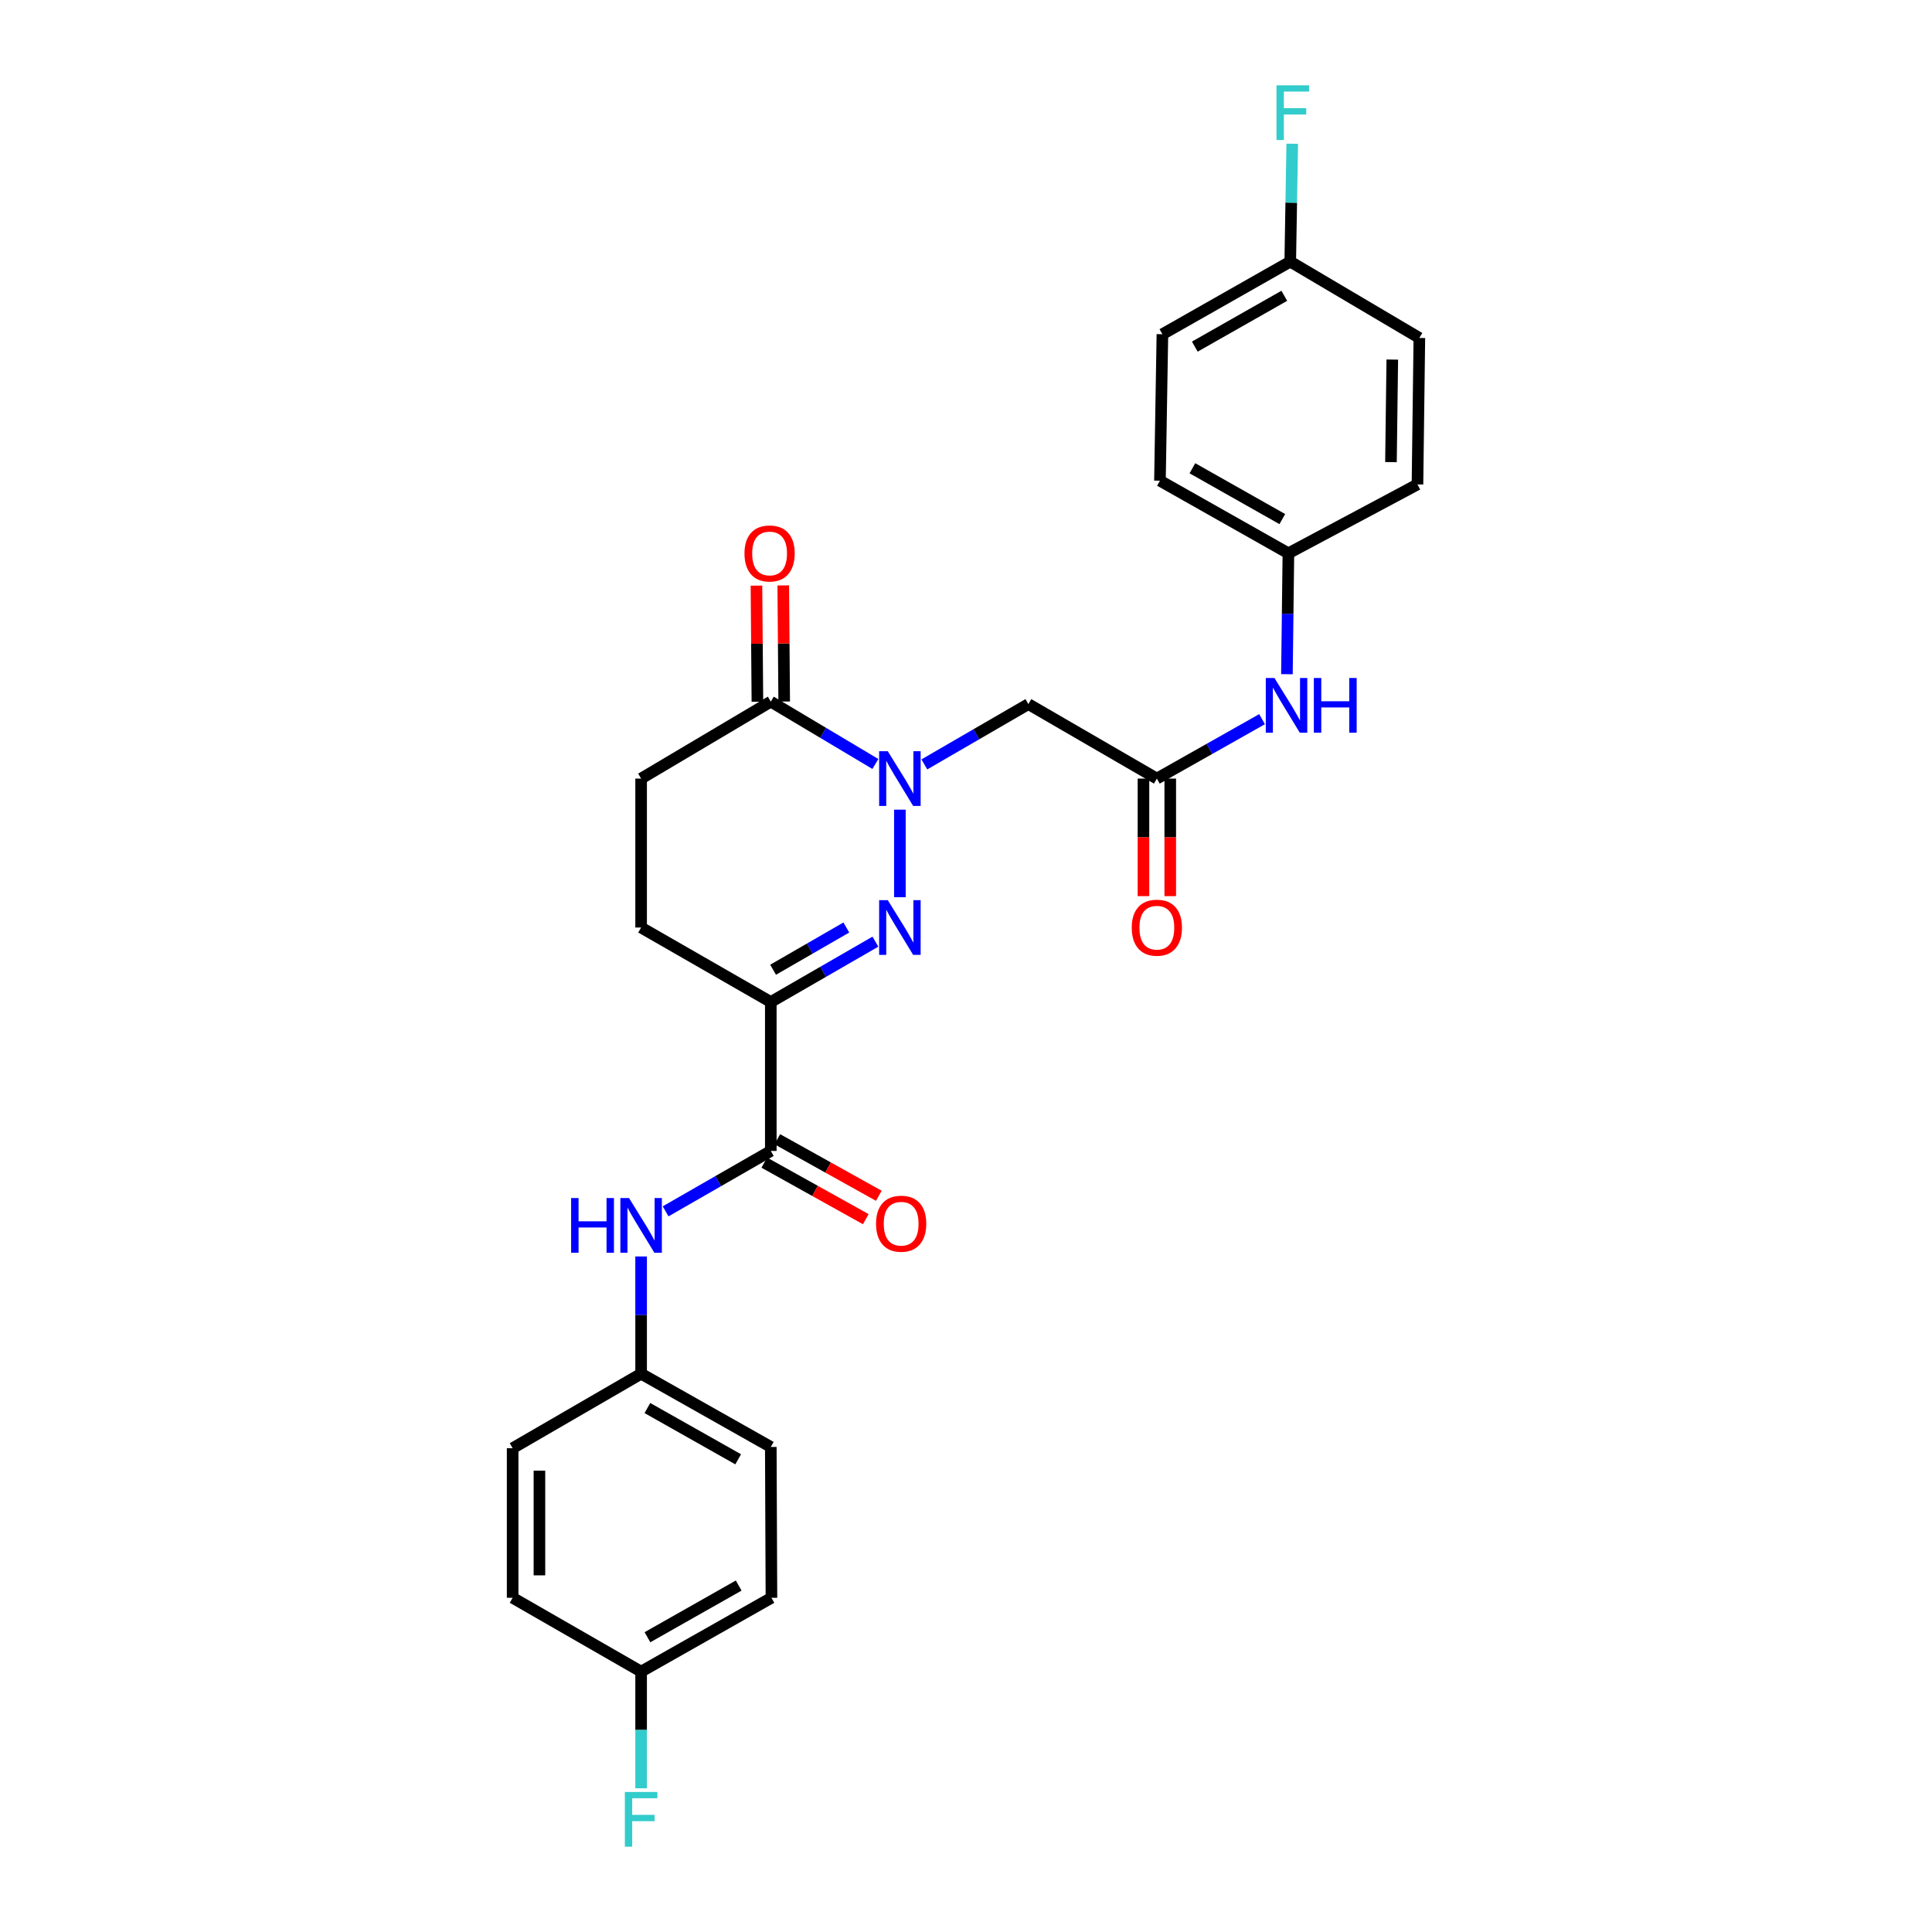 <?xml version='1.0' encoding='iso-8859-1'?>
<svg version='1.1' baseProfile='full'
              xmlns='http://www.w3.org/2000/svg'
                      xmlns:rdkit='http://www.rdkit.org/xml'
                      xmlns:xlink='http://www.w3.org/1999/xlink'
                  xml:space='preserve'
width='1000px' height='1000px' viewBox='0 0 1000 1000'>
<!-- END OF HEADER -->
<rect style='opacity:1.0;fill:#FFFFFF;stroke:none' width='1000' height='1000' x='0' y='0'> </rect>
<path class='bond-0' d='M 465.78,419.081 L 465.78,464.401' style='fill:none;fill-rule:evenodd;stroke:#0000FF;stroke-width:6px;stroke-linecap:butt;stroke-linejoin:miter;stroke-opacity:1' />
<path class='bond-3' d='M 478.441,395.654 L 505.364,380.049' style='fill:none;fill-rule:evenodd;stroke:#0000FF;stroke-width:6px;stroke-linecap:butt;stroke-linejoin:miter;stroke-opacity:1' />
<path class='bond-3' d='M 505.364,380.049 L 532.287,364.444' style='fill:none;fill-rule:evenodd;stroke:#000000;stroke-width:6px;stroke-linecap:butt;stroke-linejoin:miter;stroke-opacity:1' />
<path class='bond-4' d='M 453.095,395.432 L 426.03,379.299' style='fill:none;fill-rule:evenodd;stroke:#0000FF;stroke-width:6px;stroke-linecap:butt;stroke-linejoin:miter;stroke-opacity:1' />
<path class='bond-4' d='M 426.03,379.299 L 398.964,363.165' style='fill:none;fill-rule:evenodd;stroke:#000000;stroke-width:6px;stroke-linecap:butt;stroke-linejoin:miter;stroke-opacity:1' />
<path class='bond-1' d='M 453.111,487.395 L 426.038,503.015' style='fill:none;fill-rule:evenodd;stroke:#0000FF;stroke-width:6px;stroke-linecap:butt;stroke-linejoin:miter;stroke-opacity:1' />
<path class='bond-1' d='M 426.038,503.015 L 398.964,518.636' style='fill:none;fill-rule:evenodd;stroke:#000000;stroke-width:6px;stroke-linecap:butt;stroke-linejoin:miter;stroke-opacity:1' />
<path class='bond-1' d='M 438.059,480.07 L 419.108,491.004' style='fill:none;fill-rule:evenodd;stroke:#0000FF;stroke-width:6px;stroke-linecap:butt;stroke-linejoin:miter;stroke-opacity:1' />
<path class='bond-1' d='M 419.108,491.004 L 400.157,501.938' style='fill:none;fill-rule:evenodd;stroke:#000000;stroke-width:6px;stroke-linecap:butt;stroke-linejoin:miter;stroke-opacity:1' />
<path class='bond-2' d='M 398.964,518.636 L 398.964,595.72' style='fill:none;fill-rule:evenodd;stroke:#000000;stroke-width:6px;stroke-linecap:butt;stroke-linejoin:miter;stroke-opacity:1' />
<path class='bond-27' d='M 398.964,518.636 L 331.841,480.086' style='fill:none;fill-rule:evenodd;stroke:#000000;stroke-width:6px;stroke-linecap:butt;stroke-linejoin:miter;stroke-opacity:1' />
<path class='bond-6' d='M 398.964,595.72 L 371.74,611.355' style='fill:none;fill-rule:evenodd;stroke:#000000;stroke-width:6px;stroke-linecap:butt;stroke-linejoin:miter;stroke-opacity:1' />
<path class='bond-6' d='M 371.74,611.355 L 344.516,626.99' style='fill:none;fill-rule:evenodd;stroke:#0000FF;stroke-width:6px;stroke-linecap:butt;stroke-linejoin:miter;stroke-opacity:1' />
<path class='bond-9' d='M 395.59,601.777 L 421.86,616.411' style='fill:none;fill-rule:evenodd;stroke:#000000;stroke-width:6px;stroke-linecap:butt;stroke-linejoin:miter;stroke-opacity:1' />
<path class='bond-9' d='M 421.86,616.411 L 448.129,631.046' style='fill:none;fill-rule:evenodd;stroke:#FF0000;stroke-width:6px;stroke-linecap:butt;stroke-linejoin:miter;stroke-opacity:1' />
<path class='bond-9' d='M 402.339,589.663 L 428.608,604.297' style='fill:none;fill-rule:evenodd;stroke:#000000;stroke-width:6px;stroke-linecap:butt;stroke-linejoin:miter;stroke-opacity:1' />
<path class='bond-9' d='M 428.608,604.297 L 454.878,618.932' style='fill:none;fill-rule:evenodd;stroke:#FF0000;stroke-width:6px;stroke-linecap:butt;stroke-linejoin:miter;stroke-opacity:1' />
<path class='bond-5' d='M 532.287,364.444 L 598.786,402.994' style='fill:none;fill-rule:evenodd;stroke:#000000;stroke-width:6px;stroke-linecap:butt;stroke-linejoin:miter;stroke-opacity:1' />
<path class='bond-10' d='M 398.964,363.165 L 331.841,402.994' style='fill:none;fill-rule:evenodd;stroke:#000000;stroke-width:6px;stroke-linecap:butt;stroke-linejoin:miter;stroke-opacity:1' />
<path class='bond-11' d='M 405.898,363.109 L 405.653,333.06' style='fill:none;fill-rule:evenodd;stroke:#000000;stroke-width:6px;stroke-linecap:butt;stroke-linejoin:miter;stroke-opacity:1' />
<path class='bond-11' d='M 405.653,333.06 L 405.409,303.012' style='fill:none;fill-rule:evenodd;stroke:#FF0000;stroke-width:6px;stroke-linecap:butt;stroke-linejoin:miter;stroke-opacity:1' />
<path class='bond-11' d='M 392.031,363.221 L 391.787,333.173' style='fill:none;fill-rule:evenodd;stroke:#000000;stroke-width:6px;stroke-linecap:butt;stroke-linejoin:miter;stroke-opacity:1' />
<path class='bond-11' d='M 391.787,333.173 L 391.543,303.124' style='fill:none;fill-rule:evenodd;stroke:#FF0000;stroke-width:6px;stroke-linecap:butt;stroke-linejoin:miter;stroke-opacity:1' />
<path class='bond-7' d='M 598.786,402.994 L 626.014,387.619' style='fill:none;fill-rule:evenodd;stroke:#000000;stroke-width:6px;stroke-linecap:butt;stroke-linejoin:miter;stroke-opacity:1' />
<path class='bond-7' d='M 626.014,387.619 L 653.242,372.244' style='fill:none;fill-rule:evenodd;stroke:#0000FF;stroke-width:6px;stroke-linecap:butt;stroke-linejoin:miter;stroke-opacity:1' />
<path class='bond-12' d='M 591.853,402.994 L 591.853,433.416' style='fill:none;fill-rule:evenodd;stroke:#000000;stroke-width:6px;stroke-linecap:butt;stroke-linejoin:miter;stroke-opacity:1' />
<path class='bond-12' d='M 591.853,433.416 L 591.853,463.838' style='fill:none;fill-rule:evenodd;stroke:#FF0000;stroke-width:6px;stroke-linecap:butt;stroke-linejoin:miter;stroke-opacity:1' />
<path class='bond-12' d='M 605.719,402.994 L 605.719,433.416' style='fill:none;fill-rule:evenodd;stroke:#000000;stroke-width:6px;stroke-linecap:butt;stroke-linejoin:miter;stroke-opacity:1' />
<path class='bond-12' d='M 605.719,433.416 L 605.719,463.838' style='fill:none;fill-rule:evenodd;stroke:#FF0000;stroke-width:6px;stroke-linecap:butt;stroke-linejoin:miter;stroke-opacity:1' />
<path class='bond-13' d='M 331.841,650.349 L 331.841,680.694' style='fill:none;fill-rule:evenodd;stroke:#0000FF;stroke-width:6px;stroke-linecap:butt;stroke-linejoin:miter;stroke-opacity:1' />
<path class='bond-13' d='M 331.841,680.694 L 331.841,711.038' style='fill:none;fill-rule:evenodd;stroke:#000000;stroke-width:6px;stroke-linecap:butt;stroke-linejoin:miter;stroke-opacity:1' />
<path class='bond-14' d='M 666.107,348.963 L 666.489,317.676' style='fill:none;fill-rule:evenodd;stroke:#0000FF;stroke-width:6px;stroke-linecap:butt;stroke-linejoin:miter;stroke-opacity:1' />
<path class='bond-14' d='M 666.489,317.676 L 666.872,286.389' style='fill:none;fill-rule:evenodd;stroke:#000000;stroke-width:6px;stroke-linecap:butt;stroke-linejoin:miter;stroke-opacity:1' />
<path class='bond-8' d='M 331.841,480.086 L 331.841,402.994' style='fill:none;fill-rule:evenodd;stroke:#000000;stroke-width:6px;stroke-linecap:butt;stroke-linejoin:miter;stroke-opacity:1' />
<path class='bond-19' d='M 331.841,711.038 L 265.342,749.588' style='fill:none;fill-rule:evenodd;stroke:#000000;stroke-width:6px;stroke-linecap:butt;stroke-linejoin:miter;stroke-opacity:1' />
<path class='bond-20' d='M 331.841,711.038 L 398.964,748.941' style='fill:none;fill-rule:evenodd;stroke:#000000;stroke-width:6px;stroke-linecap:butt;stroke-linejoin:miter;stroke-opacity:1' />
<path class='bond-20' d='M 335.091,728.798 L 382.078,755.33' style='fill:none;fill-rule:evenodd;stroke:#000000;stroke-width:6px;stroke-linecap:butt;stroke-linejoin:miter;stroke-opacity:1' />
<path class='bond-21' d='M 666.872,286.389 L 733.68,250.743' style='fill:none;fill-rule:evenodd;stroke:#000000;stroke-width:6px;stroke-linecap:butt;stroke-linejoin:miter;stroke-opacity:1' />
<path class='bond-22' d='M 666.872,286.389 L 600.388,248.809' style='fill:none;fill-rule:evenodd;stroke:#000000;stroke-width:6px;stroke-linecap:butt;stroke-linejoin:miter;stroke-opacity:1' />
<path class='bond-22' d='M 663.723,268.68 L 617.184,242.374' style='fill:none;fill-rule:evenodd;stroke:#000000;stroke-width:6px;stroke-linecap:butt;stroke-linejoin:miter;stroke-opacity:1' />
<path class='bond-15' d='M 331.841,865.23 L 399.296,827.011' style='fill:none;fill-rule:evenodd;stroke:#000000;stroke-width:6px;stroke-linecap:butt;stroke-linejoin:miter;stroke-opacity:1' />
<path class='bond-15' d='M 335.124,847.432 L 382.342,820.679' style='fill:none;fill-rule:evenodd;stroke:#000000;stroke-width:6px;stroke-linecap:butt;stroke-linejoin:miter;stroke-opacity:1' />
<path class='bond-17' d='M 331.841,865.23 L 331.841,895.421' style='fill:none;fill-rule:evenodd;stroke:#000000;stroke-width:6px;stroke-linecap:butt;stroke-linejoin:miter;stroke-opacity:1' />
<path class='bond-17' d='M 331.841,895.421 L 331.841,925.611' style='fill:none;fill-rule:evenodd;stroke:#33CCCC;stroke-width:6px;stroke-linecap:butt;stroke-linejoin:miter;stroke-opacity:1' />
<path class='bond-29' d='M 331.841,865.23 L 265.342,827.011' style='fill:none;fill-rule:evenodd;stroke:#000000;stroke-width:6px;stroke-linecap:butt;stroke-linejoin:miter;stroke-opacity:1' />
<path class='bond-16' d='M 667.828,135.409 L 601.66,172.989' style='fill:none;fill-rule:evenodd;stroke:#000000;stroke-width:6px;stroke-linecap:butt;stroke-linejoin:miter;stroke-opacity:1' />
<path class='bond-16' d='M 664.75,153.104 L 618.433,179.41' style='fill:none;fill-rule:evenodd;stroke:#000000;stroke-width:6px;stroke-linecap:butt;stroke-linejoin:miter;stroke-opacity:1' />
<path class='bond-18' d='M 667.828,135.409 L 668.346,104.907' style='fill:none;fill-rule:evenodd;stroke:#000000;stroke-width:6px;stroke-linecap:butt;stroke-linejoin:miter;stroke-opacity:1' />
<path class='bond-18' d='M 668.346,104.907 L 668.864,74.405' style='fill:none;fill-rule:evenodd;stroke:#33CCCC;stroke-width:6px;stroke-linecap:butt;stroke-linejoin:miter;stroke-opacity:1' />
<path class='bond-28' d='M 667.828,135.409 L 734.658,174.922' style='fill:none;fill-rule:evenodd;stroke:#000000;stroke-width:6px;stroke-linecap:butt;stroke-linejoin:miter;stroke-opacity:1' />
<path class='bond-25' d='M 265.342,749.588 L 265.342,827.011' style='fill:none;fill-rule:evenodd;stroke:#000000;stroke-width:6px;stroke-linecap:butt;stroke-linejoin:miter;stroke-opacity:1' />
<path class='bond-25' d='M 279.209,761.202 L 279.209,815.398' style='fill:none;fill-rule:evenodd;stroke:#000000;stroke-width:6px;stroke-linecap:butt;stroke-linejoin:miter;stroke-opacity:1' />
<path class='bond-23' d='M 398.964,748.941 L 399.296,827.011' style='fill:none;fill-rule:evenodd;stroke:#000000;stroke-width:6px;stroke-linecap:butt;stroke-linejoin:miter;stroke-opacity:1' />
<path class='bond-24' d='M 733.68,250.743 L 734.658,174.922' style='fill:none;fill-rule:evenodd;stroke:#000000;stroke-width:6px;stroke-linecap:butt;stroke-linejoin:miter;stroke-opacity:1' />
<path class='bond-24' d='M 719.961,239.191 L 720.646,186.116' style='fill:none;fill-rule:evenodd;stroke:#000000;stroke-width:6px;stroke-linecap:butt;stroke-linejoin:miter;stroke-opacity:1' />
<path class='bond-26' d='M 600.388,248.809 L 601.66,172.989' style='fill:none;fill-rule:evenodd;stroke:#000000;stroke-width:6px;stroke-linecap:butt;stroke-linejoin:miter;stroke-opacity:1' />
<path  class='atom-0' d='M 459.52 388.834
L 468.8 403.834
Q 469.72 405.314, 471.2 407.994
Q 472.68 410.674, 472.76 410.834
L 472.76 388.834
L 476.52 388.834
L 476.52 417.154
L 472.64 417.154
L 462.68 400.754
Q 461.52 398.834, 460.28 396.634
Q 459.08 394.434, 458.72 393.754
L 458.72 417.154
L 455.04 417.154
L 455.04 388.834
L 459.52 388.834
' fill='#0000FF'/>
<path  class='atom-1' d='M 459.52 465.926
L 468.8 480.926
Q 469.72 482.406, 471.2 485.086
Q 472.68 487.766, 472.76 487.926
L 472.76 465.926
L 476.52 465.926
L 476.52 494.246
L 472.64 494.246
L 462.68 477.846
Q 461.52 475.926, 460.28 473.726
Q 459.08 471.526, 458.72 470.846
L 458.72 494.246
L 455.04 494.246
L 455.04 465.926
L 459.52 465.926
' fill='#0000FF'/>
<path  class='atom-7' d='M 295.621 620.11
L 299.461 620.11
L 299.461 632.15
L 313.941 632.15
L 313.941 620.11
L 317.781 620.11
L 317.781 648.43
L 313.941 648.43
L 313.941 635.35
L 299.461 635.35
L 299.461 648.43
L 295.621 648.43
L 295.621 620.11
' fill='#0000FF'/>
<path  class='atom-7' d='M 325.581 620.11
L 334.861 635.11
Q 335.781 636.59, 337.261 639.27
Q 338.741 641.95, 338.821 642.11
L 338.821 620.11
L 342.581 620.11
L 342.581 648.43
L 338.701 648.43
L 328.741 632.03
Q 327.581 630.11, 326.341 627.91
Q 325.141 625.71, 324.781 625.03
L 324.781 648.43
L 321.101 648.43
L 321.101 620.11
L 325.581 620.11
' fill='#0000FF'/>
<path  class='atom-8' d='M 659.649 350.931
L 668.929 365.931
Q 669.849 367.411, 671.329 370.091
Q 672.809 372.771, 672.889 372.931
L 672.889 350.931
L 676.649 350.931
L 676.649 379.251
L 672.769 379.251
L 662.809 362.851
Q 661.649 360.931, 660.409 358.731
Q 659.209 356.531, 658.849 355.851
L 658.849 379.251
L 655.169 379.251
L 655.169 350.931
L 659.649 350.931
' fill='#0000FF'/>
<path  class='atom-8' d='M 680.049 350.931
L 683.889 350.931
L 683.889 362.971
L 698.369 362.971
L 698.369 350.931
L 702.209 350.931
L 702.209 379.251
L 698.369 379.251
L 698.369 366.171
L 683.889 366.171
L 683.889 379.251
L 680.049 379.251
L 680.049 350.931
' fill='#0000FF'/>
<path  class='atom-10' d='M 453.434 633.387
Q 453.434 626.587, 456.794 622.787
Q 460.154 618.987, 466.434 618.987
Q 472.714 618.987, 476.074 622.787
Q 479.434 626.587, 479.434 633.387
Q 479.434 640.267, 476.034 644.187
Q 472.634 648.067, 466.434 648.067
Q 460.194 648.067, 456.794 644.187
Q 453.434 640.307, 453.434 633.387
M 466.434 644.867
Q 470.754 644.867, 473.074 641.987
Q 475.434 639.067, 475.434 633.387
Q 475.434 627.827, 473.074 625.027
Q 470.754 622.187, 466.434 622.187
Q 462.114 622.187, 459.754 624.987
Q 457.434 627.787, 457.434 633.387
Q 457.434 639.107, 459.754 641.987
Q 462.114 644.867, 466.434 644.867
' fill='#FF0000'/>
<path  class='atom-12' d='M 385.34 286.469
Q 385.34 279.669, 388.7 275.869
Q 392.06 272.069, 398.34 272.069
Q 404.62 272.069, 407.98 275.869
Q 411.34 279.669, 411.34 286.469
Q 411.34 293.349, 407.94 297.269
Q 404.54 301.149, 398.34 301.149
Q 392.1 301.149, 388.7 297.269
Q 385.34 293.389, 385.34 286.469
M 398.34 297.949
Q 402.66 297.949, 404.98 295.069
Q 407.34 292.149, 407.34 286.469
Q 407.34 280.909, 404.98 278.109
Q 402.66 275.269, 398.34 275.269
Q 394.02 275.269, 391.66 278.069
Q 389.34 280.869, 389.34 286.469
Q 389.34 292.189, 391.66 295.069
Q 394.02 297.949, 398.34 297.949
' fill='#FF0000'/>
<path  class='atom-13' d='M 585.786 480.166
Q 585.786 473.366, 589.146 469.566
Q 592.506 465.766, 598.786 465.766
Q 605.066 465.766, 608.426 469.566
Q 611.786 473.366, 611.786 480.166
Q 611.786 487.046, 608.386 490.966
Q 604.986 494.846, 598.786 494.846
Q 592.546 494.846, 589.146 490.966
Q 585.786 487.086, 585.786 480.166
M 598.786 491.646
Q 603.106 491.646, 605.426 488.766
Q 607.786 485.846, 607.786 480.166
Q 607.786 474.606, 605.426 471.806
Q 603.106 468.966, 598.786 468.966
Q 594.466 468.966, 592.106 471.766
Q 589.786 474.566, 589.786 480.166
Q 589.786 485.886, 592.106 488.766
Q 594.466 491.646, 598.786 491.646
' fill='#FF0000'/>
<path  class='atom-18' d='M 323.421 927.523
L 340.261 927.523
L 340.261 930.763
L 327.221 930.763
L 327.221 939.363
L 338.821 939.363
L 338.821 942.643
L 327.221 942.643
L 327.221 955.843
L 323.421 955.843
L 323.421 927.523
' fill='#33CCCC'/>
<path  class='atom-19' d='M 660.717 44.157
L 677.557 44.157
L 677.557 47.397
L 664.517 47.397
L 664.517 55.997
L 676.117 55.997
L 676.117 59.277
L 664.517 59.277
L 664.517 72.477
L 660.717 72.477
L 660.717 44.157
' fill='#33CCCC'/>
</svg>
